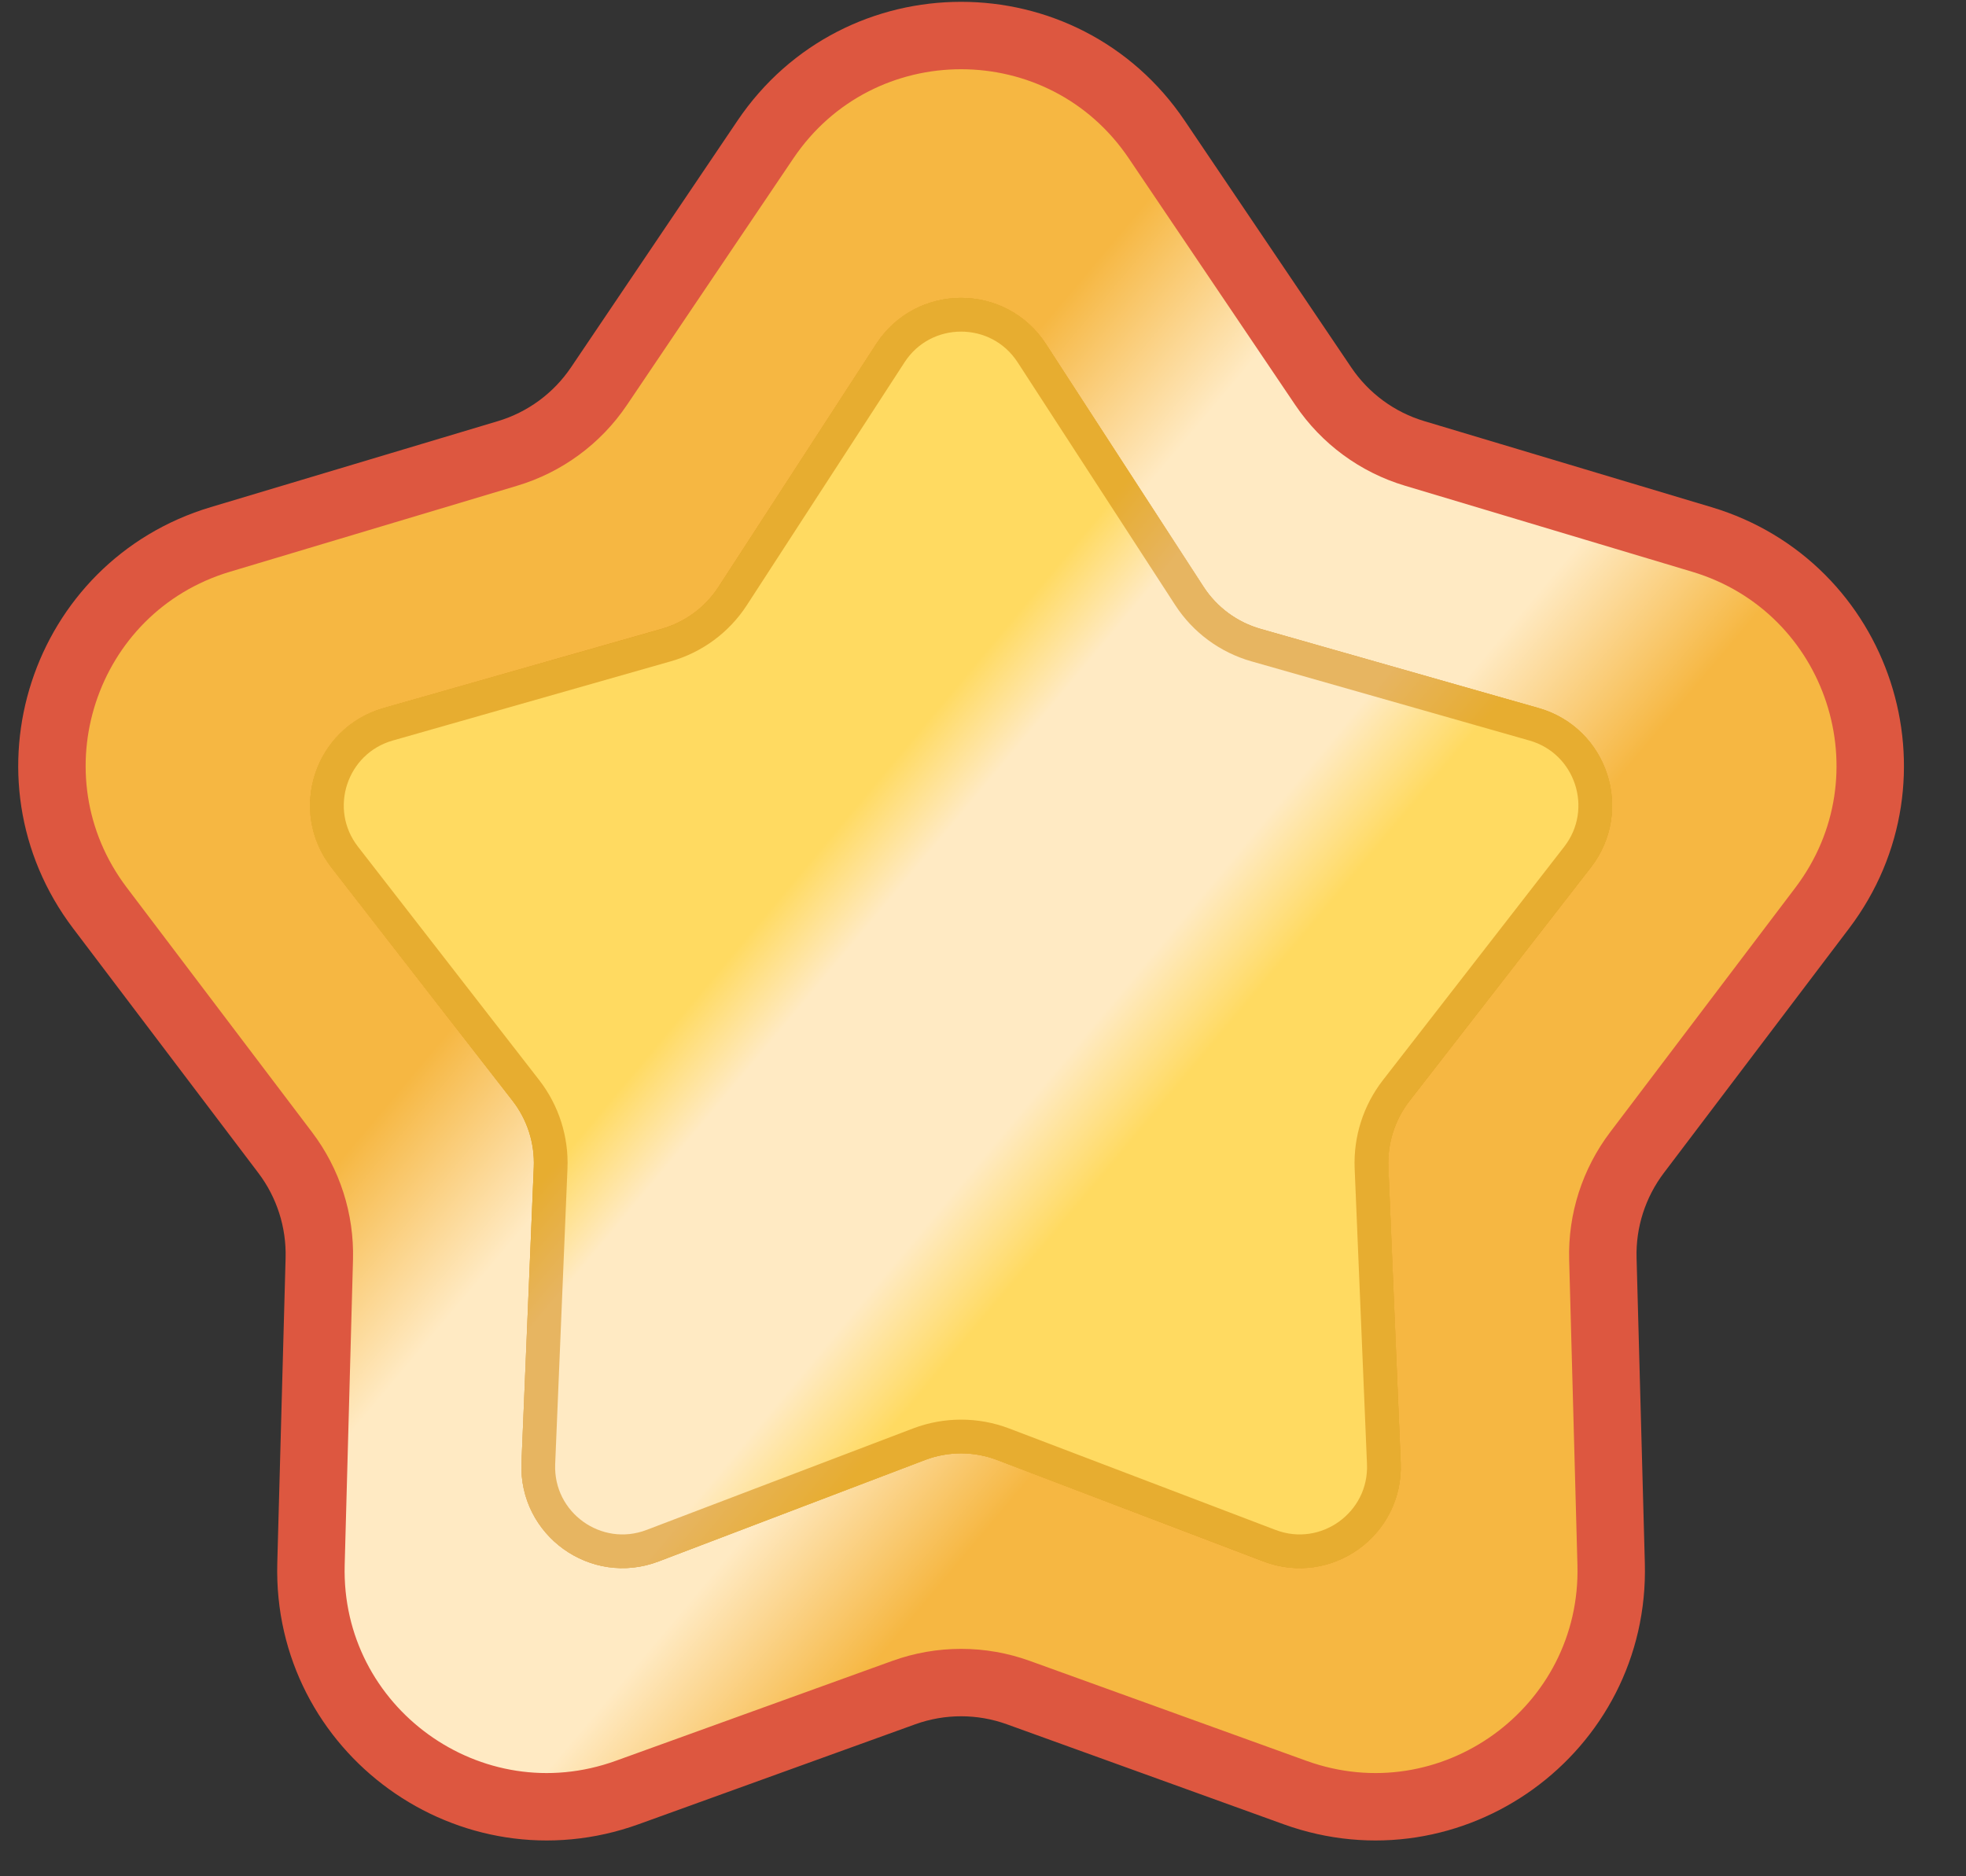<svg width="44" height="42" viewBox="0 0 44 42" fill="none" xmlns="http://www.w3.org/2000/svg">
<rect x="0" y="0" width="44" height="42" fill="#333333" stroke="none"/>
<path d="M17.13 3.124C19.225 0.019 23.795 0.019 25.889 3.124L29.615 8.645C30.102 9.368 30.825 9.9 31.661 10.15L38.086 12.075C41.617 13.132 43.007 17.387 40.783 20.325L36.637 25.799C36.12 26.482 35.849 27.321 35.873 28.178L36.058 35.012C36.159 38.733 32.483 41.389 28.982 40.125L22.791 37.888C21.963 37.589 21.056 37.589 20.227 37.888L14.037 40.125C10.536 41.389 6.86 38.733 6.96 35.012L7.146 28.178C7.169 27.321 6.9 26.482 6.382 25.799L2.237 20.325C0.012 17.387 1.402 13.132 4.932 12.075L11.359 10.15C12.194 9.9 12.917 9.368 13.405 8.645L17.13 3.124Z" fill="#D08000"/>
<path d="M17.13 3.124C19.225 0.019 23.795 0.019 25.889 3.124L29.615 8.645C30.102 9.368 30.825 9.9 31.661 10.15L38.086 12.075C41.617 13.132 43.007 17.387 40.783 20.325L36.637 25.799C36.12 26.482 35.849 27.321 35.873 28.178L36.058 35.012C36.159 38.733 32.483 41.389 28.982 40.125L22.791 37.888C21.963 37.589 21.056 37.589 20.227 37.888L14.037 40.125C10.536 41.389 6.86 38.733 6.96 35.012L7.146 28.178C7.169 27.321 6.9 26.482 6.382 25.799L2.237 20.325C0.012 17.387 1.402 13.132 4.932 12.075L11.359 10.15C12.194 9.9 12.917 9.368 13.405 8.645L17.13 3.124Z" fill="url(#paint0_linear_252_33866)"/>
<path d="M17.13 3.124C19.225 0.019 23.795 0.019 25.889 3.124L29.615 8.645C30.102 9.368 30.825 9.9 31.661 10.15L38.086 12.075C41.617 13.132 43.007 17.387 40.783 20.325L36.637 25.799C36.12 26.482 35.849 27.321 35.873 28.178L36.058 35.012C36.159 38.733 32.483 41.389 28.982 40.125L22.791 37.888C21.963 37.589 21.056 37.589 20.227 37.888L14.037 40.125C10.536 41.389 6.86 38.733 6.96 35.012L7.146 28.178C7.169 27.321 6.9 26.482 6.382 25.799L2.237 20.325C0.012 17.387 1.402 13.132 4.932 12.075L11.359 10.15C12.194 9.9 12.917 9.368 13.405 8.645L17.13 3.124Z" stroke="#DD5740" stroke-width="1.509" stroke-linejoin="round"/>
<path d="M19.61 7.7C20.503 6.324 22.516 6.324 23.409 7.7L26.936 13.134C27.234 13.593 27.689 13.929 28.215 14.079L34.435 15.85C35.978 16.289 36.587 18.149 35.604 19.416L31.546 24.642C31.218 25.065 31.05 25.59 31.073 26.125L31.348 32.742C31.416 34.367 29.799 35.531 28.28 34.952L22.315 32.681C21.796 32.483 21.223 32.483 20.704 32.681L14.739 34.952C13.22 35.531 11.604 34.367 11.671 32.742L11.947 26.125C11.969 25.59 11.801 25.065 11.473 24.642L7.415 19.416C6.432 18.149 7.041 16.289 8.584 15.85L14.804 14.079C15.33 13.929 15.785 13.593 16.083 13.134L19.61 7.7Z" fill="#D08000"/>
<path d="M19.61 7.7C20.503 6.324 22.516 6.324 23.409 7.7L26.936 13.134C27.234 13.593 27.689 13.929 28.215 14.079L34.435 15.85C35.978 16.289 36.587 18.149 35.604 19.416L31.546 24.642C31.218 25.065 31.05 25.59 31.073 26.125L31.348 32.742C31.416 34.367 29.799 35.531 28.28 34.952L22.315 32.681C21.796 32.483 21.223 32.483 20.704 32.681L14.739 34.952C13.22 35.531 11.604 34.367 11.671 32.742L11.947 26.125C11.969 25.59 11.801 25.065 11.473 24.642L7.415 19.416C6.432 18.149 7.041 16.289 8.584 15.85L14.804 14.079C15.33 13.929 15.785 13.593 16.083 13.134L19.61 7.7Z" fill="url(#paint1_linear_252_33866)"/>
<path d="M19.927 7.905C20.671 6.759 22.348 6.759 23.092 7.905L26.619 13.34C26.967 13.876 27.498 14.267 28.112 14.441L34.332 16.213C35.617 16.579 36.125 18.129 35.306 19.185L31.248 24.411C30.865 24.904 30.669 25.517 30.695 26.141L30.971 32.758C31.027 34.112 29.68 35.082 28.414 34.6L22.45 32.328C21.845 32.098 21.175 32.098 20.569 32.328L14.604 34.6C13.338 35.082 11.992 34.112 12.048 32.758L12.323 26.141C12.349 25.517 12.153 24.904 11.771 24.411L7.714 19.185C6.894 18.129 7.402 16.579 8.688 16.213L14.907 14.441C15.521 14.267 16.052 13.876 16.399 13.34L19.927 7.905Z" stroke="#D08000" stroke-opacity="0.5" stroke-width="0.755" stroke-linejoin="round"/>
<defs>
<linearGradient id="paint0_linear_252_33866" x1="0.283" y1="0.569" x2="43.585" y2="36.984" gradientUnits="userSpaceOnUse">
<stop offset="0.388" stop-color="#F6B742"/>
<stop offset="0.461" stop-color="#FFEAC3"/>
<stop offset="0.606" stop-color="#FFEAC3"/>
<stop offset="0.678" stop-color="#F6B742"/>
</linearGradient>
<linearGradient id="paint1_linear_252_33866" x1="6.348" y1="6.633" x2="37.438" y2="32.616" gradientUnits="userSpaceOnUse">
<stop offset="0.423" stop-color="#FFDA61"/>
<stop offset="0.471" stop-color="#FFEAC3"/>
<stop offset="0.601" stop-color="#FFEAC3"/>
<stop offset="0.659" stop-color="#FFDA61"/>
</linearGradient>
</defs>
</svg>

